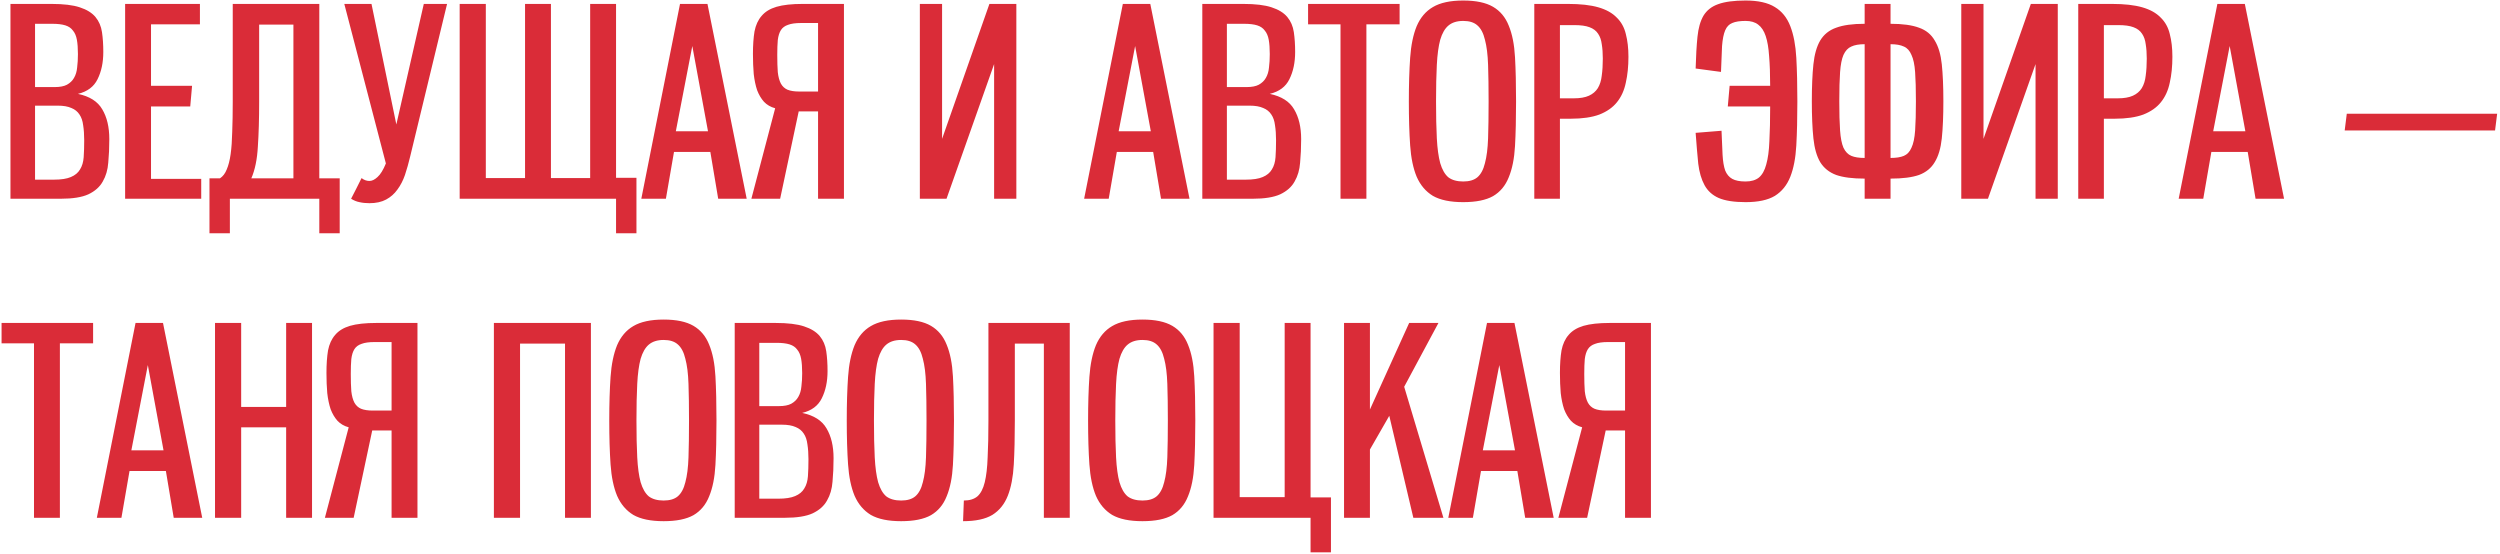 <?xml version="1.0" encoding="UTF-8"?> <svg xmlns="http://www.w3.org/2000/svg" width="478" height="106" viewBox="0 0 478 106" fill="none"> <path d="M2 38V0.75H9.85C12.15 0.75 13.95 0.967 15.25 1.4C16.583 1.833 17.583 2.45 18.25 3.25C18.917 4.05 19.333 5.017 19.5 6.15C19.667 7.283 19.75 8.55 19.75 9.95C19.75 11.95 19.383 13.683 18.65 15.15C17.95 16.583 16.7 17.517 14.9 17.95C17.133 18.417 18.683 19.4 19.55 20.9C20.45 22.4 20.9 24.3 20.9 26.6C20.9 28.2 20.833 29.7 20.7 31.1C20.6 32.467 20.25 33.667 19.65 34.7C19.083 35.733 18.167 36.55 16.9 37.15C15.667 37.717 13.9 38 11.6 38H2ZM10.3 34.35C11.7 34.35 12.783 34.183 13.55 33.85C14.35 33.517 14.933 33.033 15.3 32.4C15.7 31.767 15.933 30.983 16 30.05C16.067 29.117 16.1 28.033 16.1 26.8C16.1 25.733 16.033 24.783 15.9 23.95C15.8 23.117 15.567 22.433 15.2 21.9C14.833 21.333 14.317 20.917 13.65 20.65C12.983 20.35 12.117 20.2 11.05 20.2H6.7V34.35H10.3ZM10.45 16.65C11.45 16.65 12.233 16.5 12.8 16.2C13.4 15.867 13.85 15.433 14.15 14.9C14.483 14.333 14.683 13.667 14.75 12.9C14.85 12.133 14.9 11.283 14.9 10.35C14.9 9.25 14.833 8.333 14.7 7.6C14.567 6.867 14.317 6.283 13.95 5.85C13.617 5.383 13.133 5.05 12.5 4.85C11.867 4.65 11.033 4.55 10 4.55H6.7V16.65H10.45ZM23.924 38V0.75H38.224V4.65H28.874V16.4H36.724L36.374 20.35H28.874V34.2H38.474V38H23.924ZM56.101 4.7H49.551V19.4C49.551 22.733 49.467 25.617 49.301 28.05C49.167 30.483 48.751 32.5 48.051 34.1H56.101V4.7ZM61.051 44.6V38H43.951V44.6H40.051V34.1H42.051C42.617 33.733 43.051 33.167 43.351 32.4C43.684 31.633 43.934 30.65 44.101 29.45C44.267 28.25 44.367 26.833 44.401 25.2C44.467 23.533 44.501 21.6 44.501 19.4V0.75H61.051V34.1H64.951V44.6H61.051ZM65.83 0.75H71.03L75.78 23.8L81.03 0.75H85.48L78.43 29.9C78.13 31.167 77.796 32.35 77.43 33.45C77.063 34.517 76.58 35.45 75.98 36.25C75.413 37.05 74.696 37.683 73.83 38.15C72.963 38.617 71.896 38.85 70.63 38.85C69.93 38.85 69.296 38.783 68.73 38.65C68.196 38.55 67.663 38.333 67.13 38C67.463 37.333 67.796 36.683 68.13 36.05C68.463 35.383 68.796 34.717 69.13 34.05C69.596 34.417 70.096 34.6 70.63 34.6C71.13 34.6 71.646 34.35 72.18 33.85C72.746 33.35 73.28 32.483 73.78 31.25L65.83 0.75ZM117.789 44.6V38H87.889V0.75H92.889V34.05H100.389V0.75H105.339V34.05H112.839V0.75H117.789V34H121.689V44.6H117.789ZM137.318 38L135.818 29.05H128.868L127.318 38H122.618L130.018 0.75H135.268L142.768 38H137.318ZM132.368 8.8L129.218 25.1H135.368L132.368 8.8ZM161.363 38H156.413V21.3H152.713L149.163 38H143.663L148.213 20.7C147.346 20.467 146.63 20.05 146.063 19.45C145.53 18.85 145.096 18.117 144.763 17.25C144.463 16.35 144.246 15.317 144.113 14.15C144.013 12.983 143.963 11.7 143.963 10.3C143.963 8.633 144.063 7.2 144.263 6C144.496 4.8 144.946 3.817 145.613 3.05C146.28 2.25 147.23 1.667 148.463 1.3C149.73 0.933 151.396 0.75 153.463 0.75H161.363V38ZM156.413 17.5V4.4H153.163C152.096 4.4 151.263 4.517 150.663 4.75C150.063 4.95 149.613 5.283 149.313 5.75C149.013 6.217 148.813 6.85 148.713 7.65C148.646 8.417 148.613 9.367 148.613 10.5C148.613 11.8 148.646 12.9 148.713 13.8C148.813 14.7 149.013 15.433 149.313 16C149.613 16.533 150.03 16.917 150.563 17.15C151.13 17.383 151.88 17.5 152.813 17.5H156.413ZM194.325 38H190.075V12.25L180.975 38H175.875V0.75H180.125V26.55L189.175 0.75H194.325V38ZM221.986 38L220.486 29.05H213.536L211.986 38H207.286L214.686 0.75H219.936L227.436 38H221.986ZM217.036 8.8L213.886 25.1H220.036L217.036 8.8ZM229.881 38V0.75H237.731C240.031 0.75 241.831 0.967 243.131 1.4C244.464 1.833 245.464 2.45 246.131 3.25C246.798 4.05 247.214 5.017 247.381 6.15C247.548 7.283 247.631 8.55 247.631 9.95C247.631 11.95 247.264 13.683 246.531 15.15C245.831 16.583 244.581 17.517 242.781 17.95C245.014 18.417 246.564 19.4 247.431 20.9C248.331 22.4 248.781 24.3 248.781 26.6C248.781 28.2 248.714 29.7 248.581 31.1C248.481 32.467 248.131 33.667 247.531 34.7C246.964 35.733 246.048 36.55 244.781 37.15C243.548 37.717 241.781 38 239.481 38H229.881ZM238.181 34.35C239.581 34.35 240.664 34.183 241.431 33.85C242.231 33.517 242.814 33.033 243.181 32.4C243.581 31.767 243.814 30.983 243.881 30.05C243.948 29.117 243.981 28.033 243.981 26.8C243.981 25.733 243.914 24.783 243.781 23.95C243.681 23.117 243.448 22.433 243.081 21.9C242.714 21.333 242.198 20.917 241.531 20.65C240.864 20.35 239.998 20.2 238.931 20.2H234.581V34.35H238.181ZM238.331 16.65C239.331 16.65 240.114 16.5 240.681 16.2C241.281 15.867 241.731 15.433 242.031 14.9C242.364 14.333 242.564 13.667 242.631 12.9C242.731 12.133 242.781 11.283 242.781 10.35C242.781 9.25 242.714 8.333 242.581 7.6C242.448 6.867 242.198 6.283 241.831 5.85C241.498 5.383 241.014 5.05 240.381 4.85C239.748 4.65 238.914 4.55 237.881 4.55H234.581V16.65H238.331ZM256.305 38V4.65H250.105V0.75H267.605V4.65H261.255V38H256.305ZM279.771 38.65C277.304 38.65 275.371 38.25 273.971 37.45C272.604 36.617 271.571 35.4 270.871 33.8C270.204 32.2 269.788 30.2 269.621 27.8C269.454 25.4 269.371 22.6 269.371 19.4C269.371 16.233 269.454 13.45 269.621 11.05C269.788 8.65 270.204 6.633 270.871 5C271.571 3.367 272.604 2.15 273.971 1.35C275.371 0.517 277.304 0.1 279.771 0.1C282.204 0.1 284.104 0.5 285.471 1.3C286.838 2.1 287.838 3.3 288.471 4.9C289.138 6.5 289.538 8.517 289.671 10.95C289.804 13.35 289.871 16.167 289.871 19.4C289.871 22.667 289.804 25.5 289.671 27.9C289.538 30.3 289.138 32.3 288.471 33.9C287.838 35.5 286.838 36.7 285.471 37.5C284.104 38.267 282.204 38.65 279.771 38.65ZM279.771 34.7C280.938 34.7 281.838 34.433 282.471 33.9C283.138 33.333 283.621 32.433 283.921 31.2C284.254 29.967 284.454 28.383 284.521 26.45C284.588 24.517 284.621 22.167 284.621 19.4C284.621 16.667 284.588 14.333 284.521 12.4C284.454 10.433 284.254 8.833 283.921 7.6C283.621 6.333 283.138 5.417 282.471 4.85C281.838 4.283 280.938 4 279.771 4C278.571 4 277.621 4.3 276.921 4.9C276.254 5.467 275.738 6.367 275.371 7.6C275.038 8.833 274.821 10.433 274.721 12.4C274.621 14.333 274.571 16.667 274.571 19.4C274.571 22.167 274.621 24.517 274.721 26.45C274.821 28.383 275.038 29.967 275.371 31.2C275.738 32.433 276.254 33.333 276.921 33.9C277.621 34.433 278.571 34.7 279.771 34.7ZM293.357 38V0.75H299.807C302.174 0.75 304.107 0.967 305.607 1.4C307.107 1.833 308.274 2.483 309.107 3.35C309.974 4.183 310.557 5.233 310.857 6.5C311.191 7.767 311.357 9.217 311.357 10.85C311.357 12.683 311.191 14.333 310.857 15.8C310.557 17.267 309.991 18.517 309.157 19.55C308.357 20.55 307.241 21.333 305.807 21.9C304.374 22.433 302.541 22.7 300.307 22.7H298.257V38H293.357ZM300.907 18.8C302.107 18.8 303.074 18.633 303.807 18.3C304.541 17.967 305.107 17.483 305.507 16.85C305.907 16.183 306.157 15.383 306.257 14.45C306.391 13.483 306.457 12.4 306.457 11.2C306.457 10.167 306.391 9.25 306.257 8.45C306.157 7.65 305.924 6.983 305.557 6.45C305.191 5.883 304.641 5.467 303.907 5.2C303.207 4.933 302.241 4.8 301.007 4.8H298.257V18.8H300.907ZM338.455 16.4C338.455 14.2 338.388 12.317 338.255 10.75C338.155 9.183 337.938 7.9 337.605 6.9C337.272 5.9 336.788 5.167 336.155 4.7C335.555 4.233 334.755 4 333.755 4C332.655 4 331.805 4.133 331.205 4.4C330.605 4.633 330.155 5.1 329.855 5.8C329.555 6.5 329.355 7.5 329.255 8.8C329.188 10.067 329.122 11.717 329.055 13.75L324.205 13.1C324.272 10.7 324.388 8.683 324.555 7.05C324.722 5.383 325.105 4.033 325.705 3C326.338 1.967 327.272 1.233 328.505 0.8C329.772 0.333 331.522 0.1 333.755 0.1C336.155 0.1 338.022 0.517 339.355 1.35C340.688 2.15 341.672 3.367 342.305 5C342.938 6.633 343.322 8.65 343.455 11.05C343.588 13.45 343.655 16.233 343.655 19.4C343.655 22.6 343.588 25.4 343.455 27.8C343.322 30.2 342.938 32.2 342.305 33.8C341.672 35.4 340.688 36.617 339.355 37.45C338.022 38.25 336.155 38.65 333.755 38.65C331.555 38.65 329.838 38.383 328.605 37.85C327.405 37.317 326.505 36.5 325.905 35.4C325.305 34.3 324.905 32.933 324.705 31.3C324.538 29.633 324.372 27.667 324.205 25.4L329.155 25C329.222 26.833 329.288 28.367 329.355 29.6C329.422 30.833 329.588 31.833 329.855 32.6C330.155 33.333 330.605 33.867 331.205 34.2C331.805 34.533 332.655 34.7 333.755 34.7C334.822 34.7 335.672 34.45 336.305 33.95C336.938 33.417 337.405 32.583 337.705 31.45C338.038 30.283 338.238 28.8 338.305 27C338.405 25.167 338.455 22.95 338.455 20.35H330.355L330.705 16.4H338.455ZM356.522 38V34.15C354.222 34.15 352.405 33.917 351.072 33.45C349.739 32.95 348.722 32.133 348.022 31C347.355 29.867 346.922 28.35 346.722 26.45C346.522 24.55 346.422 22.183 346.422 19.35C346.422 16.55 346.522 14.2 346.722 12.3C346.922 10.4 347.355 8.883 348.022 7.75C348.722 6.583 349.739 5.767 351.072 5.3C352.405 4.8 354.222 4.55 356.522 4.55V0.75H361.472V4.55C363.772 4.55 365.589 4.8 366.922 5.3C368.255 5.767 369.255 6.583 369.922 7.75C370.622 8.883 371.072 10.4 371.272 12.3C371.472 14.2 371.572 16.55 371.572 19.35C371.572 22.183 371.472 24.55 371.272 26.45C371.072 28.35 370.622 29.867 369.922 31C369.255 32.133 368.255 32.95 366.922 33.45C365.589 33.917 363.772 34.15 361.472 34.15V38H356.522ZM361.472 30.2C362.539 30.2 363.389 30.067 364.022 29.8C364.655 29.533 365.139 29.017 365.472 28.25C365.839 27.483 366.072 26.383 366.172 24.95C366.272 23.517 366.322 21.65 366.322 19.35C366.322 17.05 366.272 15.2 366.172 13.8C366.072 12.367 365.839 11.267 365.472 10.5C365.139 9.7 364.655 9.167 364.022 8.9C363.389 8.6 362.539 8.45 361.472 8.45V30.2ZM356.522 8.45C355.455 8.45 354.605 8.6 353.972 8.9C353.339 9.167 352.839 9.7 352.472 10.5C352.139 11.267 351.922 12.367 351.822 13.8C351.722 15.2 351.672 17.05 351.672 19.35C351.672 21.65 351.722 23.517 351.822 24.95C351.922 26.383 352.139 27.483 352.472 28.25C352.839 29.017 353.339 29.533 353.972 29.8C354.605 30.067 355.455 30.2 356.522 30.2V8.45ZM393.446 38H389.196V12.25L380.096 38H374.996V0.75H379.246V26.55L388.296 0.75H393.446V38ZM397.361 38V0.75H403.811C406.178 0.75 408.111 0.967 409.611 1.4C411.111 1.833 412.278 2.483 413.111 3.35C413.978 4.183 414.561 5.233 414.861 6.5C415.195 7.767 415.361 9.217 415.361 10.85C415.361 12.683 415.195 14.333 414.861 15.8C414.561 17.267 413.995 18.517 413.161 19.55C412.361 20.55 411.245 21.333 409.811 21.9C408.378 22.433 406.545 22.7 404.311 22.7H402.261V38H397.361ZM404.911 18.8C406.111 18.8 407.078 18.633 407.811 18.3C408.545 17.967 409.111 17.483 409.511 16.85C409.911 16.183 410.161 15.383 410.261 14.45C410.395 13.483 410.461 12.4 410.461 11.2C410.461 10.167 410.395 9.25 410.261 8.45C410.161 7.65 409.928 6.983 409.561 6.45C409.195 5.883 408.645 5.467 407.911 5.2C407.211 4.933 406.245 4.8 405.011 4.8H402.261V18.8H404.911ZM431.263 38L429.763 29.05H422.813L421.263 38H416.563L423.963 0.75H429.213L436.713 38H431.263ZM426.313 8.8L423.163 25.1H429.313L426.313 8.8ZM448.304 24.95L448.704 21.75H477.454L477.054 24.95H448.304ZM6.5 99V65.65H0.3V61.75H17.8V65.65H11.45V99H6.5ZM33.216 99L31.716 90.05H24.766L23.216 99H18.516L25.916 61.75H31.166L38.666 99H33.216ZM28.266 69.8L25.116 86.1H31.266L28.266 69.8ZM54.711 99V81.7H46.111V99H41.111V61.75H46.111V77.8H54.711V61.75H59.661V99H54.711ZM79.82 99H74.87V82.3H71.17L67.62 99H62.12L66.67 81.7C65.803 81.467 65.087 81.05 64.52 80.45C63.987 79.85 63.553 79.117 63.22 78.25C62.92 77.35 62.703 76.317 62.57 75.15C62.47 73.983 62.42 72.7 62.42 71.3C62.42 69.633 62.52 68.2 62.72 67C62.953 65.8 63.403 64.817 64.07 64.05C64.737 63.25 65.687 62.667 66.92 62.3C68.187 61.933 69.853 61.75 71.92 61.75H79.82V99ZM74.87 78.5V65.4H71.62C70.553 65.4 69.72 65.517 69.12 65.75C68.52 65.95 68.07 66.283 67.77 66.75C67.47 67.217 67.27 67.85 67.17 68.65C67.103 69.417 67.07 70.367 67.07 71.5C67.07 72.8 67.103 73.9 67.17 74.8C67.27 75.7 67.47 76.433 67.77 77C68.07 77.533 68.487 77.917 69.02 78.15C69.587 78.383 70.337 78.5 71.27 78.5H74.87ZM108.032 99V65.7H99.432V99H94.432V61.75H112.982V99H108.032ZM126.89 99.65C124.424 99.65 122.49 99.25 121.09 98.45C119.724 97.617 118.69 96.4 117.99 94.8C117.324 93.2 116.907 91.2 116.74 88.8C116.574 86.4 116.49 83.6 116.49 80.4C116.49 77.233 116.574 74.45 116.74 72.05C116.907 69.65 117.324 67.633 117.99 66C118.69 64.367 119.724 63.15 121.09 62.35C122.49 61.517 124.424 61.1 126.89 61.1C129.324 61.1 131.224 61.5 132.59 62.3C133.957 63.1 134.957 64.3 135.59 65.9C136.257 67.5 136.657 69.517 136.79 71.95C136.924 74.35 136.99 77.167 136.99 80.4C136.99 83.667 136.924 86.5 136.79 88.9C136.657 91.3 136.257 93.3 135.59 94.9C134.957 96.5 133.957 97.7 132.59 98.5C131.224 99.267 129.324 99.65 126.89 99.65ZM126.89 95.7C128.057 95.7 128.957 95.433 129.59 94.9C130.257 94.333 130.74 93.433 131.04 92.2C131.374 90.967 131.574 89.383 131.64 87.45C131.707 85.517 131.74 83.167 131.74 80.4C131.74 77.667 131.707 75.333 131.64 73.4C131.574 71.433 131.374 69.833 131.04 68.6C130.74 67.333 130.257 66.417 129.59 65.85C128.957 65.283 128.057 65 126.89 65C125.69 65 124.74 65.3 124.04 65.9C123.374 66.467 122.857 67.367 122.49 68.6C122.157 69.833 121.94 71.433 121.84 73.4C121.74 75.333 121.69 77.667 121.69 80.4C121.69 83.167 121.74 85.517 121.84 87.45C121.94 89.383 122.157 90.967 122.49 92.2C122.857 93.433 123.374 94.333 124.04 94.9C124.74 95.433 125.69 95.7 126.89 95.7ZM140.477 99V61.75H148.327C150.627 61.75 152.427 61.967 153.727 62.4C155.06 62.833 156.06 63.45 156.727 64.25C157.393 65.05 157.81 66.017 157.977 67.15C158.143 68.283 158.227 69.55 158.227 70.95C158.227 72.95 157.86 74.683 157.127 76.15C156.427 77.583 155.177 78.517 153.377 78.95C155.61 79.417 157.16 80.4 158.027 81.9C158.927 83.4 159.377 85.3 159.377 87.6C159.377 89.2 159.31 90.7 159.177 92.1C159.077 93.467 158.727 94.667 158.127 95.7C157.56 96.733 156.643 97.55 155.377 98.15C154.143 98.717 152.377 99 150.077 99H140.477ZM148.777 95.35C150.177 95.35 151.26 95.183 152.027 94.85C152.827 94.517 153.41 94.033 153.777 93.4C154.177 92.767 154.41 91.983 154.477 91.05C154.543 90.117 154.577 89.033 154.577 87.8C154.577 86.733 154.51 85.783 154.377 84.95C154.277 84.117 154.043 83.433 153.677 82.9C153.31 82.333 152.793 81.917 152.127 81.65C151.46 81.35 150.593 81.2 149.527 81.2H145.177V95.35H148.777ZM148.927 77.65C149.927 77.65 150.71 77.5 151.277 77.2C151.877 76.867 152.327 76.433 152.627 75.9C152.96 75.333 153.16 74.667 153.227 73.9C153.327 73.133 153.377 72.283 153.377 71.35C153.377 70.25 153.31 69.333 153.177 68.6C153.043 67.867 152.793 67.283 152.427 66.85C152.093 66.383 151.61 66.05 150.977 65.85C150.343 65.65 149.51 65.55 148.477 65.55H145.177V77.65H148.927ZM172.3 99.65C169.834 99.65 167.9 99.25 166.5 98.45C165.134 97.617 164.1 96.4 163.4 94.8C162.734 93.2 162.317 91.2 162.15 88.8C161.984 86.4 161.9 83.6 161.9 80.4C161.9 77.233 161.984 74.45 162.15 72.05C162.317 69.65 162.734 67.633 163.4 66C164.1 64.367 165.134 63.15 166.5 62.35C167.9 61.517 169.834 61.1 172.3 61.1C174.734 61.1 176.634 61.5 178 62.3C179.367 63.1 180.367 64.3 181 65.9C181.667 67.5 182.067 69.517 182.2 71.95C182.334 74.35 182.4 77.167 182.4 80.4C182.4 83.667 182.334 86.5 182.2 88.9C182.067 91.3 181.667 93.3 181 94.9C180.367 96.5 179.367 97.7 178 98.5C176.634 99.267 174.734 99.65 172.3 99.65ZM172.3 95.7C173.467 95.7 174.367 95.433 175 94.9C175.667 94.333 176.15 93.433 176.45 92.2C176.784 90.967 176.984 89.383 177.05 87.45C177.117 85.517 177.15 83.167 177.15 80.4C177.15 77.667 177.117 75.333 177.05 73.4C176.984 71.433 176.784 69.833 176.45 68.6C176.15 67.333 175.667 66.417 175 65.85C174.367 65.283 173.467 65 172.3 65C171.1 65 170.15 65.3 169.45 65.9C168.784 66.467 168.267 67.367 167.9 68.6C167.567 69.833 167.35 71.433 167.25 73.4C167.15 75.333 167.1 77.667 167.1 80.4C167.1 83.167 167.15 85.517 167.25 87.45C167.35 89.383 167.567 90.967 167.9 92.2C168.267 93.433 168.784 94.333 169.45 94.9C170.15 95.433 171.1 95.7 172.3 95.7ZM199.587 99V65.7H194.037V80.4C194.037 83.6 193.97 86.4 193.837 88.8C193.703 91.2 193.32 93.2 192.687 94.8C192.053 96.4 191.07 97.617 189.737 98.45C188.403 99.25 186.537 99.65 184.137 99.65L184.287 95.7C185.387 95.7 186.253 95.433 186.887 94.9C187.52 94.333 187.987 93.433 188.287 92.2C188.587 90.967 188.77 89.383 188.837 87.45C188.937 85.517 188.987 83.167 188.987 80.4V61.75H204.537V99H199.587ZM218.443 99.65C215.976 99.65 214.043 99.25 212.643 98.45C211.276 97.617 210.243 96.4 209.543 94.8C208.876 93.2 208.46 91.2 208.293 88.8C208.126 86.4 208.043 83.6 208.043 80.4C208.043 77.233 208.126 74.45 208.293 72.05C208.46 69.65 208.876 67.633 209.543 66C210.243 64.367 211.276 63.15 212.643 62.35C214.043 61.517 215.976 61.1 218.443 61.1C220.876 61.1 222.776 61.5 224.143 62.3C225.51 63.1 226.51 64.3 227.143 65.9C227.81 67.5 228.21 69.517 228.343 71.95C228.476 74.35 228.543 77.167 228.543 80.4C228.543 83.667 228.476 86.5 228.343 88.9C228.21 91.3 227.81 93.3 227.143 94.9C226.51 96.5 225.51 97.7 224.143 98.5C222.776 99.267 220.876 99.65 218.443 99.65ZM218.443 95.7C219.61 95.7 220.51 95.433 221.143 94.9C221.81 94.333 222.293 93.433 222.593 92.2C222.926 90.967 223.126 89.383 223.193 87.45C223.26 85.517 223.293 83.167 223.293 80.4C223.293 77.667 223.26 75.333 223.193 73.4C223.126 71.433 222.926 69.833 222.593 68.6C222.293 67.333 221.81 66.417 221.143 65.85C220.51 65.283 219.61 65 218.443 65C217.243 65 216.293 65.3 215.593 65.9C214.926 66.467 214.41 67.367 214.043 68.6C213.71 69.833 213.493 71.433 213.393 73.4C213.293 75.333 213.243 77.667 213.243 80.4C213.243 83.167 213.293 85.517 213.393 87.45C213.493 89.383 213.71 90.967 214.043 92.2C214.41 93.433 214.926 94.333 215.593 94.9C216.293 95.433 217.243 95.7 218.443 95.7ZM250.579 105.6V99H232.029V61.75H237.029V95.05H245.629V61.75H250.579V95.1H254.479V105.6H250.579ZM270.23 99L265.63 79.5L261.93 85.95V99H256.98V61.75H261.93V78.3L269.43 61.75H275.03L268.48 73.95L275.98 99H270.23ZM291.615 99L290.115 90.05H283.165L281.615 99H276.915L284.315 61.75H289.565L297.065 99H291.615ZM286.665 69.8L283.515 86.1H289.665L286.665 69.8ZM315.66 99H310.71V82.3H307.01L303.46 99H297.96L302.51 81.7C301.643 81.467 300.926 81.05 300.36 80.45C299.826 79.85 299.393 79.117 299.06 78.25C298.76 77.35 298.543 76.317 298.41 75.15C298.31 73.983 298.26 72.7 298.26 71.3C298.26 69.633 298.36 68.2 298.56 67C298.793 65.8 299.243 64.817 299.91 64.05C300.576 63.25 301.526 62.667 302.76 62.3C304.026 61.933 305.693 61.75 307.76 61.75H315.66V99ZM310.71 78.5V65.4H307.46C306.393 65.4 305.56 65.517 304.96 65.75C304.36 65.95 303.91 66.283 303.61 66.75C303.31 67.217 303.11 67.85 303.01 68.65C302.943 69.417 302.91 70.367 302.91 71.5C302.91 72.8 302.943 73.9 303.01 74.8C303.11 75.7 303.31 76.433 303.61 77C303.91 77.533 304.326 77.917 304.86 78.15C305.426 78.383 306.176 78.5 307.11 78.5H310.71Z" fill="#DA2C38"></path> </svg> 
